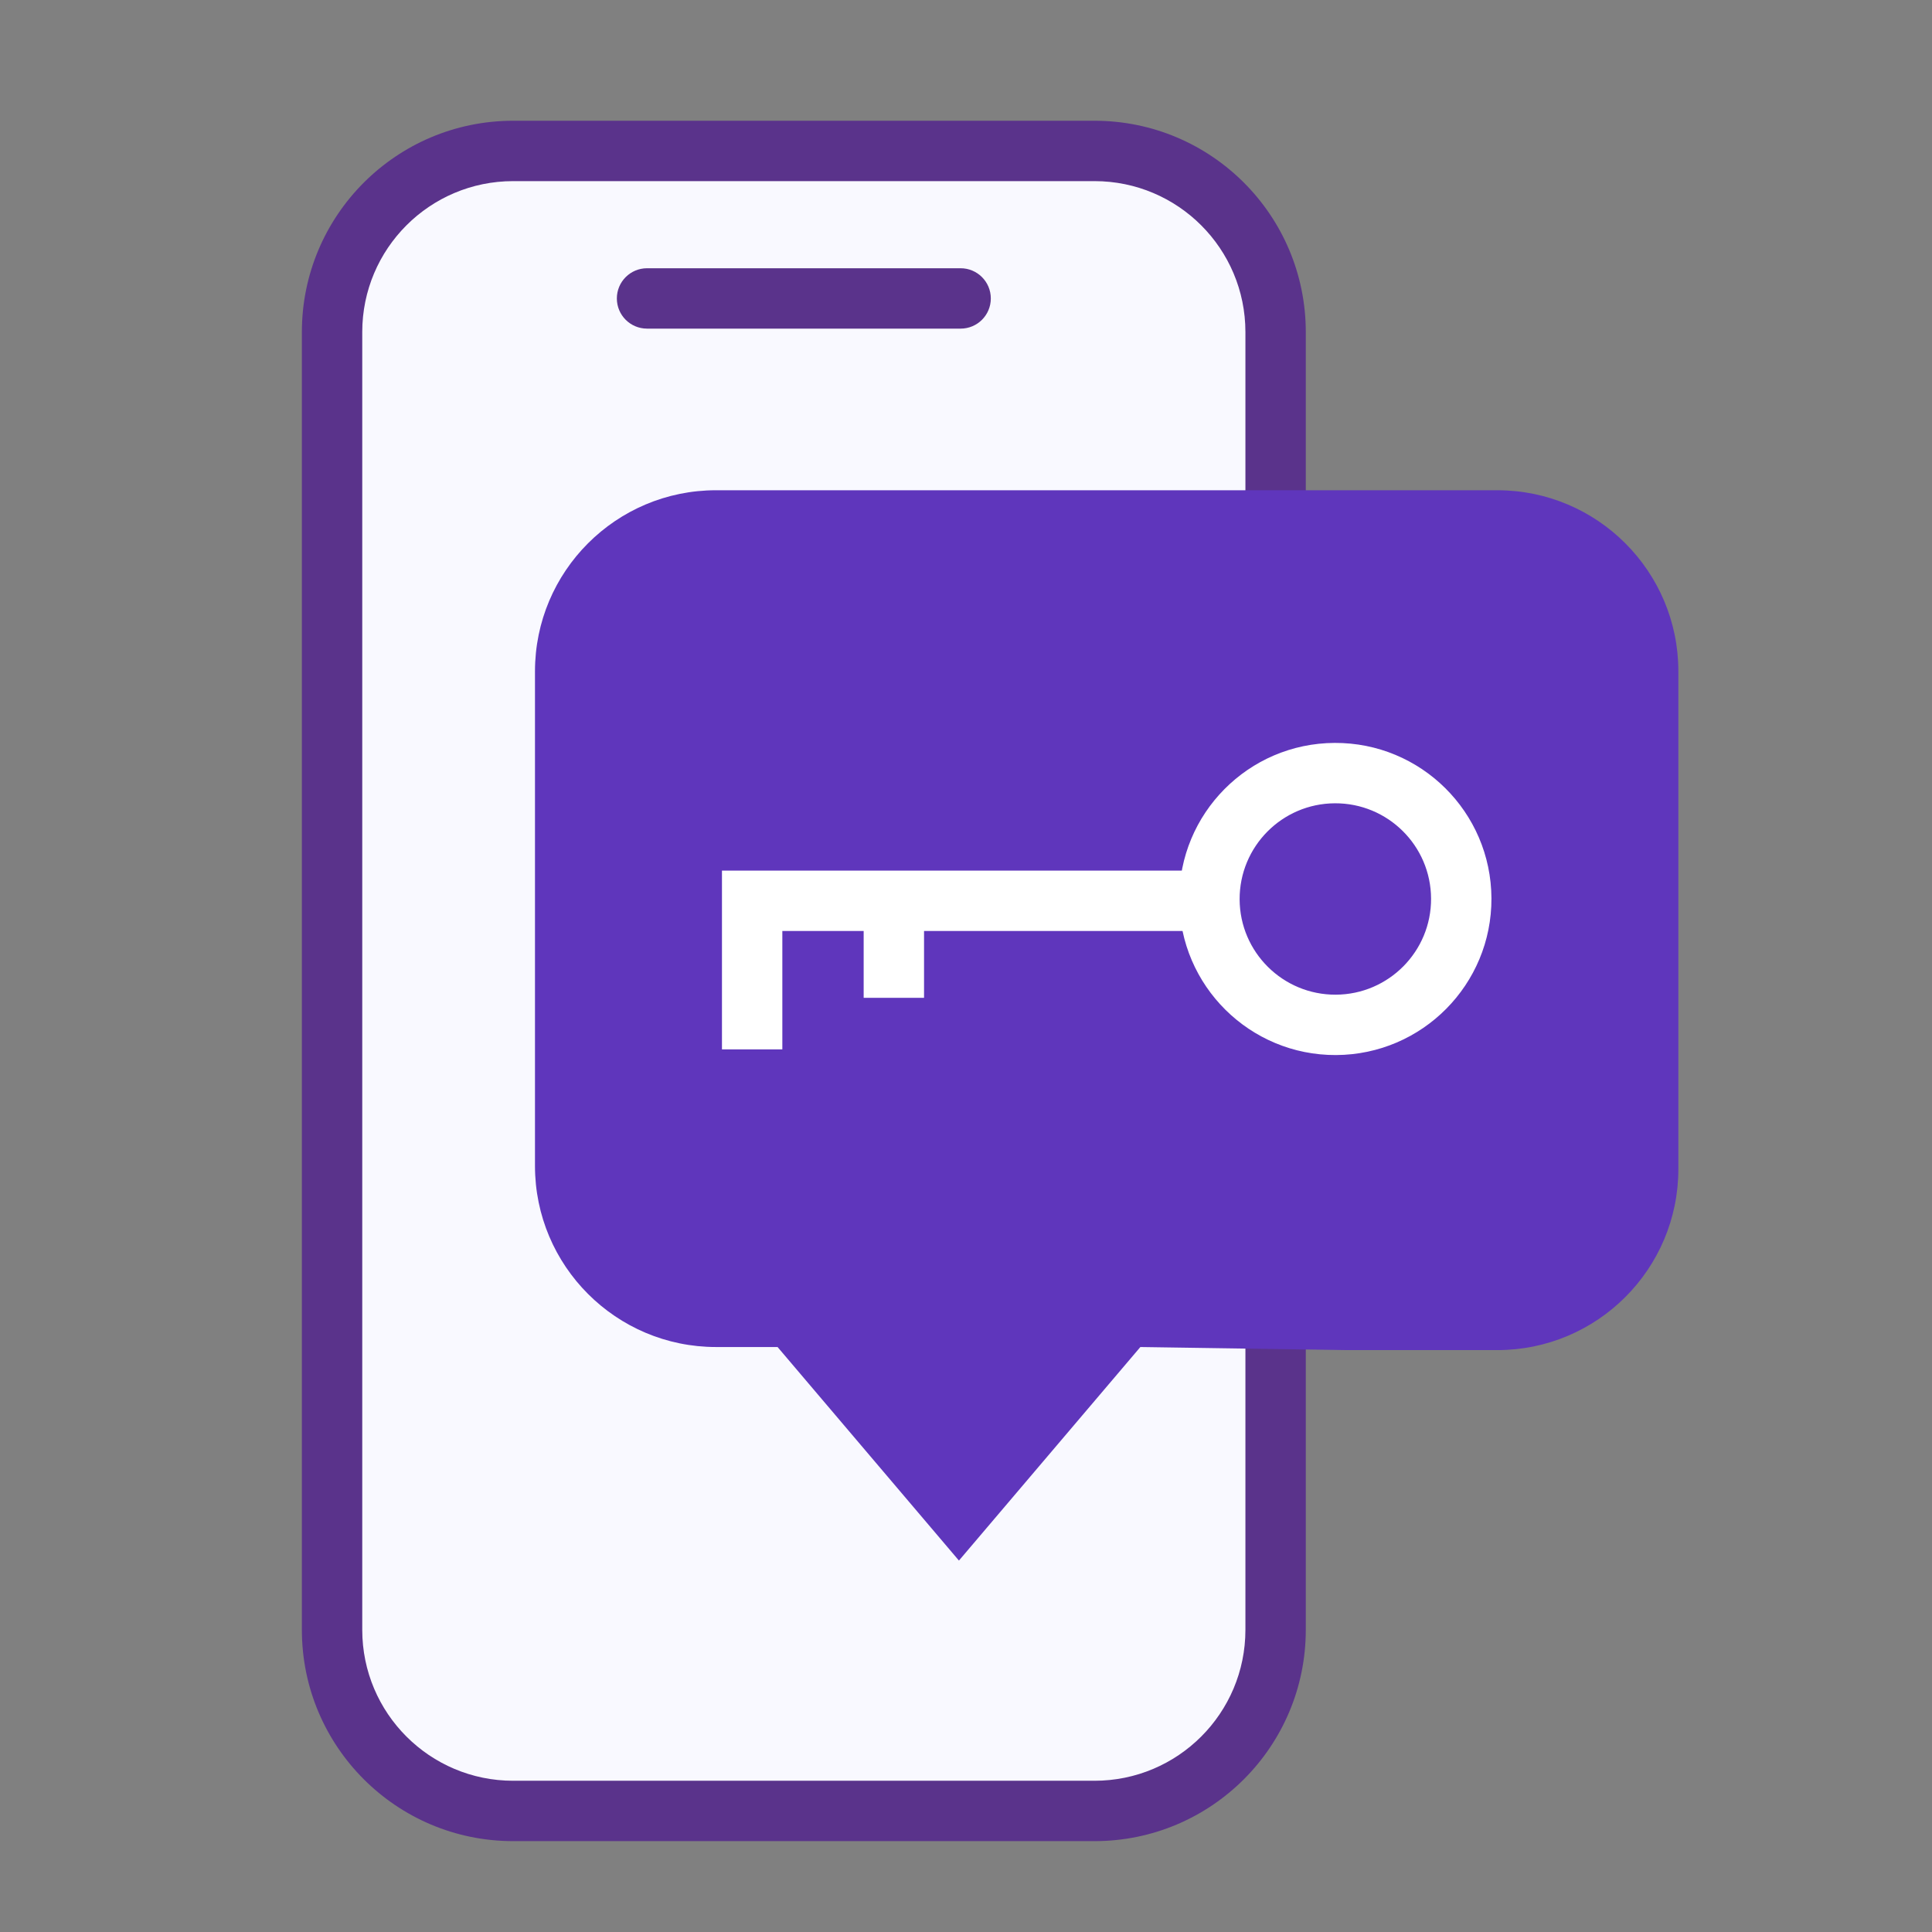 <svg width="32" height="32" viewBox="0 0 32 32" fill="none" xmlns="http://www.w3.org/2000/svg">
<rect x="0" y="0" width="32" height="32" fill="#808080" stroke="none"/>
<path d="M5.5 5.5C5.5 3.843 6.843 2.5 8.5 2.5H18.128C19.785 2.5 21.128 3.843 21.128 5.5V26.995C21.128 28.652 19.785 29.995 18.128 29.995H8.5C6.843 29.995 5.5 28.652 5.5 26.995V5.5Z" fill="#F9F9FF"/>
<path fill-rule="evenodd" clip-rule="evenodd" d="M5 5.5C5 3.567 6.567 2 8.5 2H18.128C20.061 2 21.628 3.567 21.628 5.5V26.995C21.628 28.928 20.061 30.495 18.128 30.495H8.5C6.567 30.495 5 28.928 5 26.995V5.5ZM8.5 3C7.119 3 6 4.119 6 5.5V26.995C6 28.376 7.119 29.495 8.5 29.495H18.128C19.509 29.495 20.628 28.376 20.628 26.995V5.5C20.628 4.119 19.509 3 18.128 3H8.5Z" fill="#5A338B"/>
<path d="M8.861 11.12C8.861 9.463 10.204 8.12 11.861 8.12L24.799 8.12C26.456 8.12 27.799 9.463 27.799 11.12V19.362C27.799 21.019 26.456 22.362 24.799 22.362H24.11L22.322 22.362L18.888 22.311L15.883 25.848L12.879 22.311H11.861C10.204 22.311 8.861 20.967 8.861 19.311L8.861 11.12Z" fill="#5F36BC"/>
<path fill-rule="evenodd" clip-rule="evenodd" d="M23.703 14.883C23.699 14.007 22.986 13.301 22.11 13.305C21.235 13.309 20.529 14.021 20.532 14.897C20.536 15.772 21.249 16.479 22.125 16.475C23 16.471 23.707 15.758 23.703 14.883ZM22.106 12.305C23.534 12.298 24.696 13.45 24.703 14.878C24.709 16.306 23.557 17.468 22.129 17.475C20.701 17.481 19.539 16.329 19.532 14.901C19.526 13.474 20.678 12.311 22.106 12.305Z" fill="white"/>
<path fill-rule="evenodd" clip-rule="evenodd" d="M19.985 15.42L15.305 15.42L15.305 16.527L14.305 16.527L14.305 15.42L12.958 15.42L12.958 17.381L11.958 17.381L11.958 14.42L19.985 14.42L19.985 15.42Z" fill="white"/>
<path fill-rule="evenodd" clip-rule="evenodd" d="M10.217 4.943C10.217 4.667 10.441 4.443 10.717 4.443H15.911C16.187 4.443 16.411 4.667 16.411 4.943C16.411 5.22 16.187 5.443 15.911 5.443H10.717C10.441 5.443 10.217 5.22 10.217 4.943Z" fill="#5A338B"/>
</svg>
